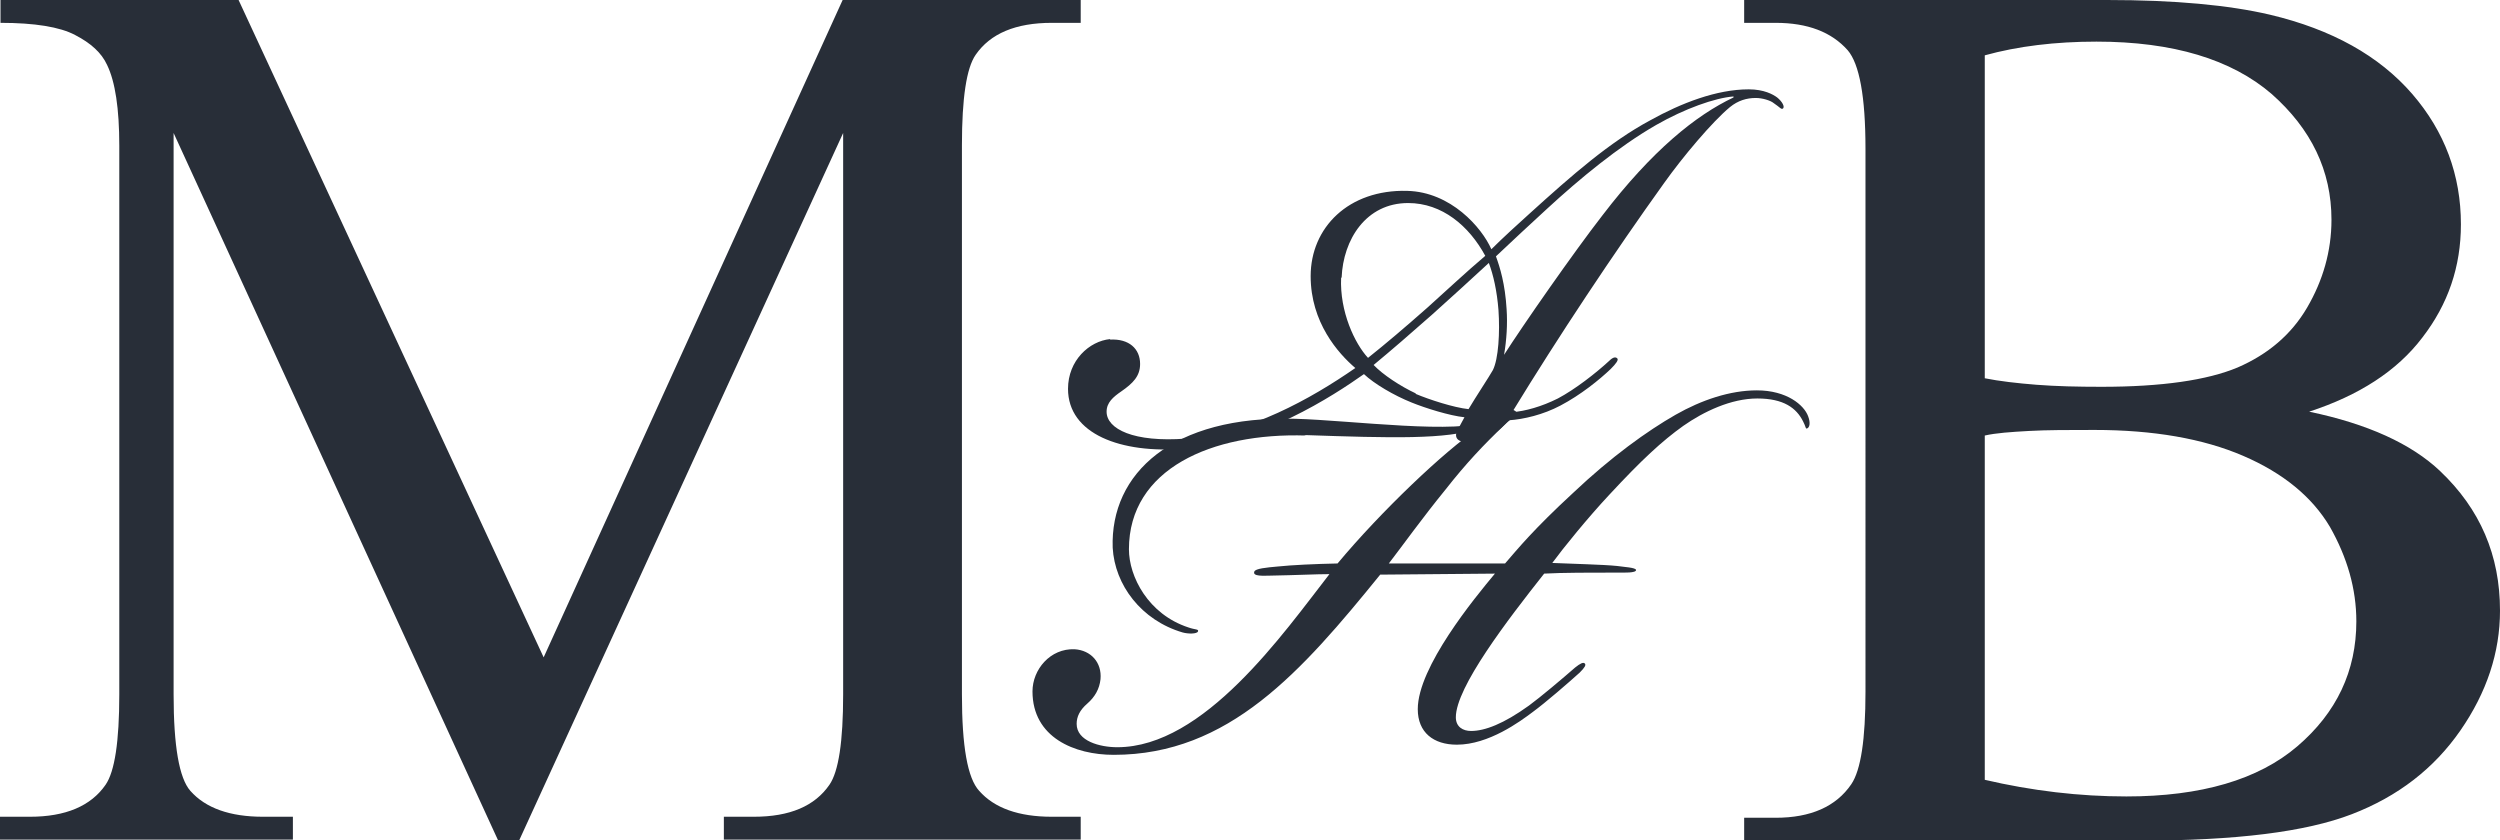 <svg xmlns="http://www.w3.org/2000/svg" id="Layer_2" viewBox="0 0 49.25 16.55"><defs><style>.cls-1{fill:#282e38;stroke-width:0px;}</style></defs><g id="logo"><path class="cls-1" d="m21.87,6.69c.37-.02.59.18.59.48,0,.24-.14.38-.37.54-.16.11-.29.22-.29.4,0,.34.53.61,1.57.53,1.25-.11,2.45-.78,3.33-1.39-.34-.29-.88-.9-.88-1.81,0-.96.75-1.71,1.9-1.68.86.02,1.47.72,1.66,1.15.21-.21.56-.53.75-.7.85-.77,1.58-1.41,2.38-1.84.61-.34,1.31-.61,1.94-.61.3,0,.48.1.56.16.1.08.16.19.11.22-.03.02-.06-.03-.18-.11-.06-.05-.22-.1-.35-.1-.18,0-.35.05-.51.18-.35.29-.93.98-1.3,1.5-.99,1.38-2.08,3.02-2.99,4.51.26-.02.58-.11.9-.27.34-.18.75-.5,1.01-.74.08-.08.13-.08.16-.05.03.03-.02.1-.13.21-.22.21-.59.51-.99.72-.34.18-.72.27-1.02.29-.22.24-.38.35-.62.4-.46.1-.45-.11-.38-.22l.13-.24c-.29-.03-.77-.18-1.04-.29-.35-.14-.74-.37-.94-.56-.61.43-2.03,1.36-3.54,1.47-1.25.1-2.29-.29-2.29-1.18,0-.56.42-.94.83-.98Zm4.55-1.22c-.03.67.27,1.3.53,1.58.34-.27.74-.61,1.17-.99.38-.34.75-.69,1.14-1.02-.32-.59-.85-1.04-1.52-1.04-.83,0-1.28.72-1.31,1.47Zm1.47,2.29c.26.11.75.27,1.04.3.13-.22.42-.66.48-.77.11-.22.14-.74.11-1.18-.03-.38-.1-.69-.19-.93-.37.34-.75.69-1.12,1.02-.43.38-.8.7-1.15.99.18.19.53.42.83.56Zm3.68-3.52c.98-1.28,1.84-1.97,2.58-2.32v-.02c-.37.03-.96.24-1.52.56-.75.43-1.52,1.07-2.15,1.65-.35.32-.67.62-1.01.94.08.22.18.54.21,1.04.02.29,0,.61-.05.9.37-.58,1.38-2.03,1.94-2.75Z"></path><path class="cls-1" d="m25.73,8.58c-1.86-.06-3.49.66-3.49,2.24,0,.54.38,1.28,1.17,1.54.14.05.21.03.19.08-.02.05-.19.05-.3.02-.82-.24-1.34-.94-1.38-1.67-.05-1.46,1.17-2.61,3.6-2.54,1.09.03,3.28.32,3.79.03.22-.13.42-.26.53-.19.1.06-.05.13-.21.29-.4.38-.75.75-1.15,1.26-.48.59-.82,1.07-1.12,1.46h2.29c.26-.3.56-.67,1.34-1.39.75-.71,1.46-1.22,2.02-1.54.51-.29,1.07-.48,1.6-.48.59,0,.93.29,1.01.51.05.13.03.22-.02.24-.03.02-.03-.05-.08-.14-.13-.26-.38-.45-.9-.45s-1.06.26-1.46.54c-.42.3-.82.67-1.46,1.36-.42.45-.9,1.04-1.12,1.34.43.02.99.03,1.28.06.13.02.37.03.37.08,0,.06-.24.05-.35.05-.56,0-1.09,0-1.46.02-.72.91-1.74,2.24-1.74,2.83,0,.19.14.27.3.27.27,0,.64-.14,1.14-.5.22-.16.67-.54.91-.75.1-.08.16-.11.19-.08s0,.08-.1.18c-.21.19-.67.59-.93.78-.24.18-.86.64-1.49.64-.46,0-.77-.24-.77-.7,0-.83,1.12-2.19,1.52-2.67l-2.26.02c-1.55,1.91-2.98,3.55-5.25,3.55-.77,0-1.6-.34-1.6-1.25,0-.43.35-.85.83-.83.32.02.54.26.51.59-.02.19-.11.35-.26.48s-.21.26-.21.4c0,.34.46.46.8.46,1.71,0,3.27-2.24,4.18-3.41-.26,0-.62.02-1.18.03-.11,0-.34.02-.3-.08.02-.06.24-.08.46-.1.29-.03.72-.05,1.18-.06.85-1.02,2.11-2.22,2.77-2.66-.61.22-1.7.19-3.43.13Z"></path><path class="cls-1" d="m9.81,16.55L3.42,2.62v11.06c0,1.02.11,1.65.33,1.9.3.34.78.51,1.43.51h.59v.45H0v-.45h.59c.7,0,1.2-.21,1.49-.63.18-.26.27-.85.27-1.78V2.87c0-.73-.08-1.26-.24-1.59-.11-.24-.32-.43-.63-.59-.3-.16-.8-.24-1.47-.24v-.45h4.69l6.01,12.95L16.6,0h4.69v.45h-.57c-.71,0-1.21.21-1.5.63-.18.26-.27.85-.27,1.78v10.82c0,1.02.11,1.65.34,1.9.3.34.78.51,1.43.51h.57v.45h-7.03v-.45h.59c.71,0,1.2-.21,1.49-.63.18-.26.27-.85.27-1.78V2.62l-6.38,13.93h-.4Z"></path><path class="cls-1" d="m45.49,8.11c1.15.24,2.01.63,2.58,1.17.79.75,1.18,1.66,1.18,2.75,0,.82-.26,1.61-.78,2.36-.52.75-1.23,1.3-2.14,1.65-.91.35-2.29.52-4.16.52h-7.81v-.45h.62c.69,0,1.19-.22,1.49-.66.19-.28.28-.89.28-1.82V2.93c0-1.03-.12-1.67-.35-1.94-.32-.36-.79-.54-1.42-.54h-.62v-.45h7.15c1.33,0,2.4.1,3.21.29,1.22.29,2.15.81,2.8,1.56.64.74.96,1.6.96,2.57,0,.83-.25,1.57-.76,2.23-.5.66-1.25,1.14-2.23,1.46Zm-6.4-.66c.3.06.65.1,1.03.13.39.03.81.04,1.28.04,1.19,0,2.08-.13,2.68-.38.6-.26,1.06-.65,1.37-1.18s.48-1.11.48-1.73c0-.97-.4-1.79-1.18-2.48-.79-.68-1.94-1.03-3.45-1.03-.81,0-1.55.09-2.2.27v6.36Zm0,7.91c.94.22,1.88.33,2.8.33,1.47,0,2.6-.33,3.37-.99.77-.66,1.16-1.48,1.16-2.46,0-.64-.18-1.26-.52-1.86-.35-.59-.92-1.06-1.71-1.4-.79-.34-1.77-.51-2.93-.51-.5,0-.94,0-1.29.02-.36.02-.65.04-.87.09v6.79Z"></path></g></svg>